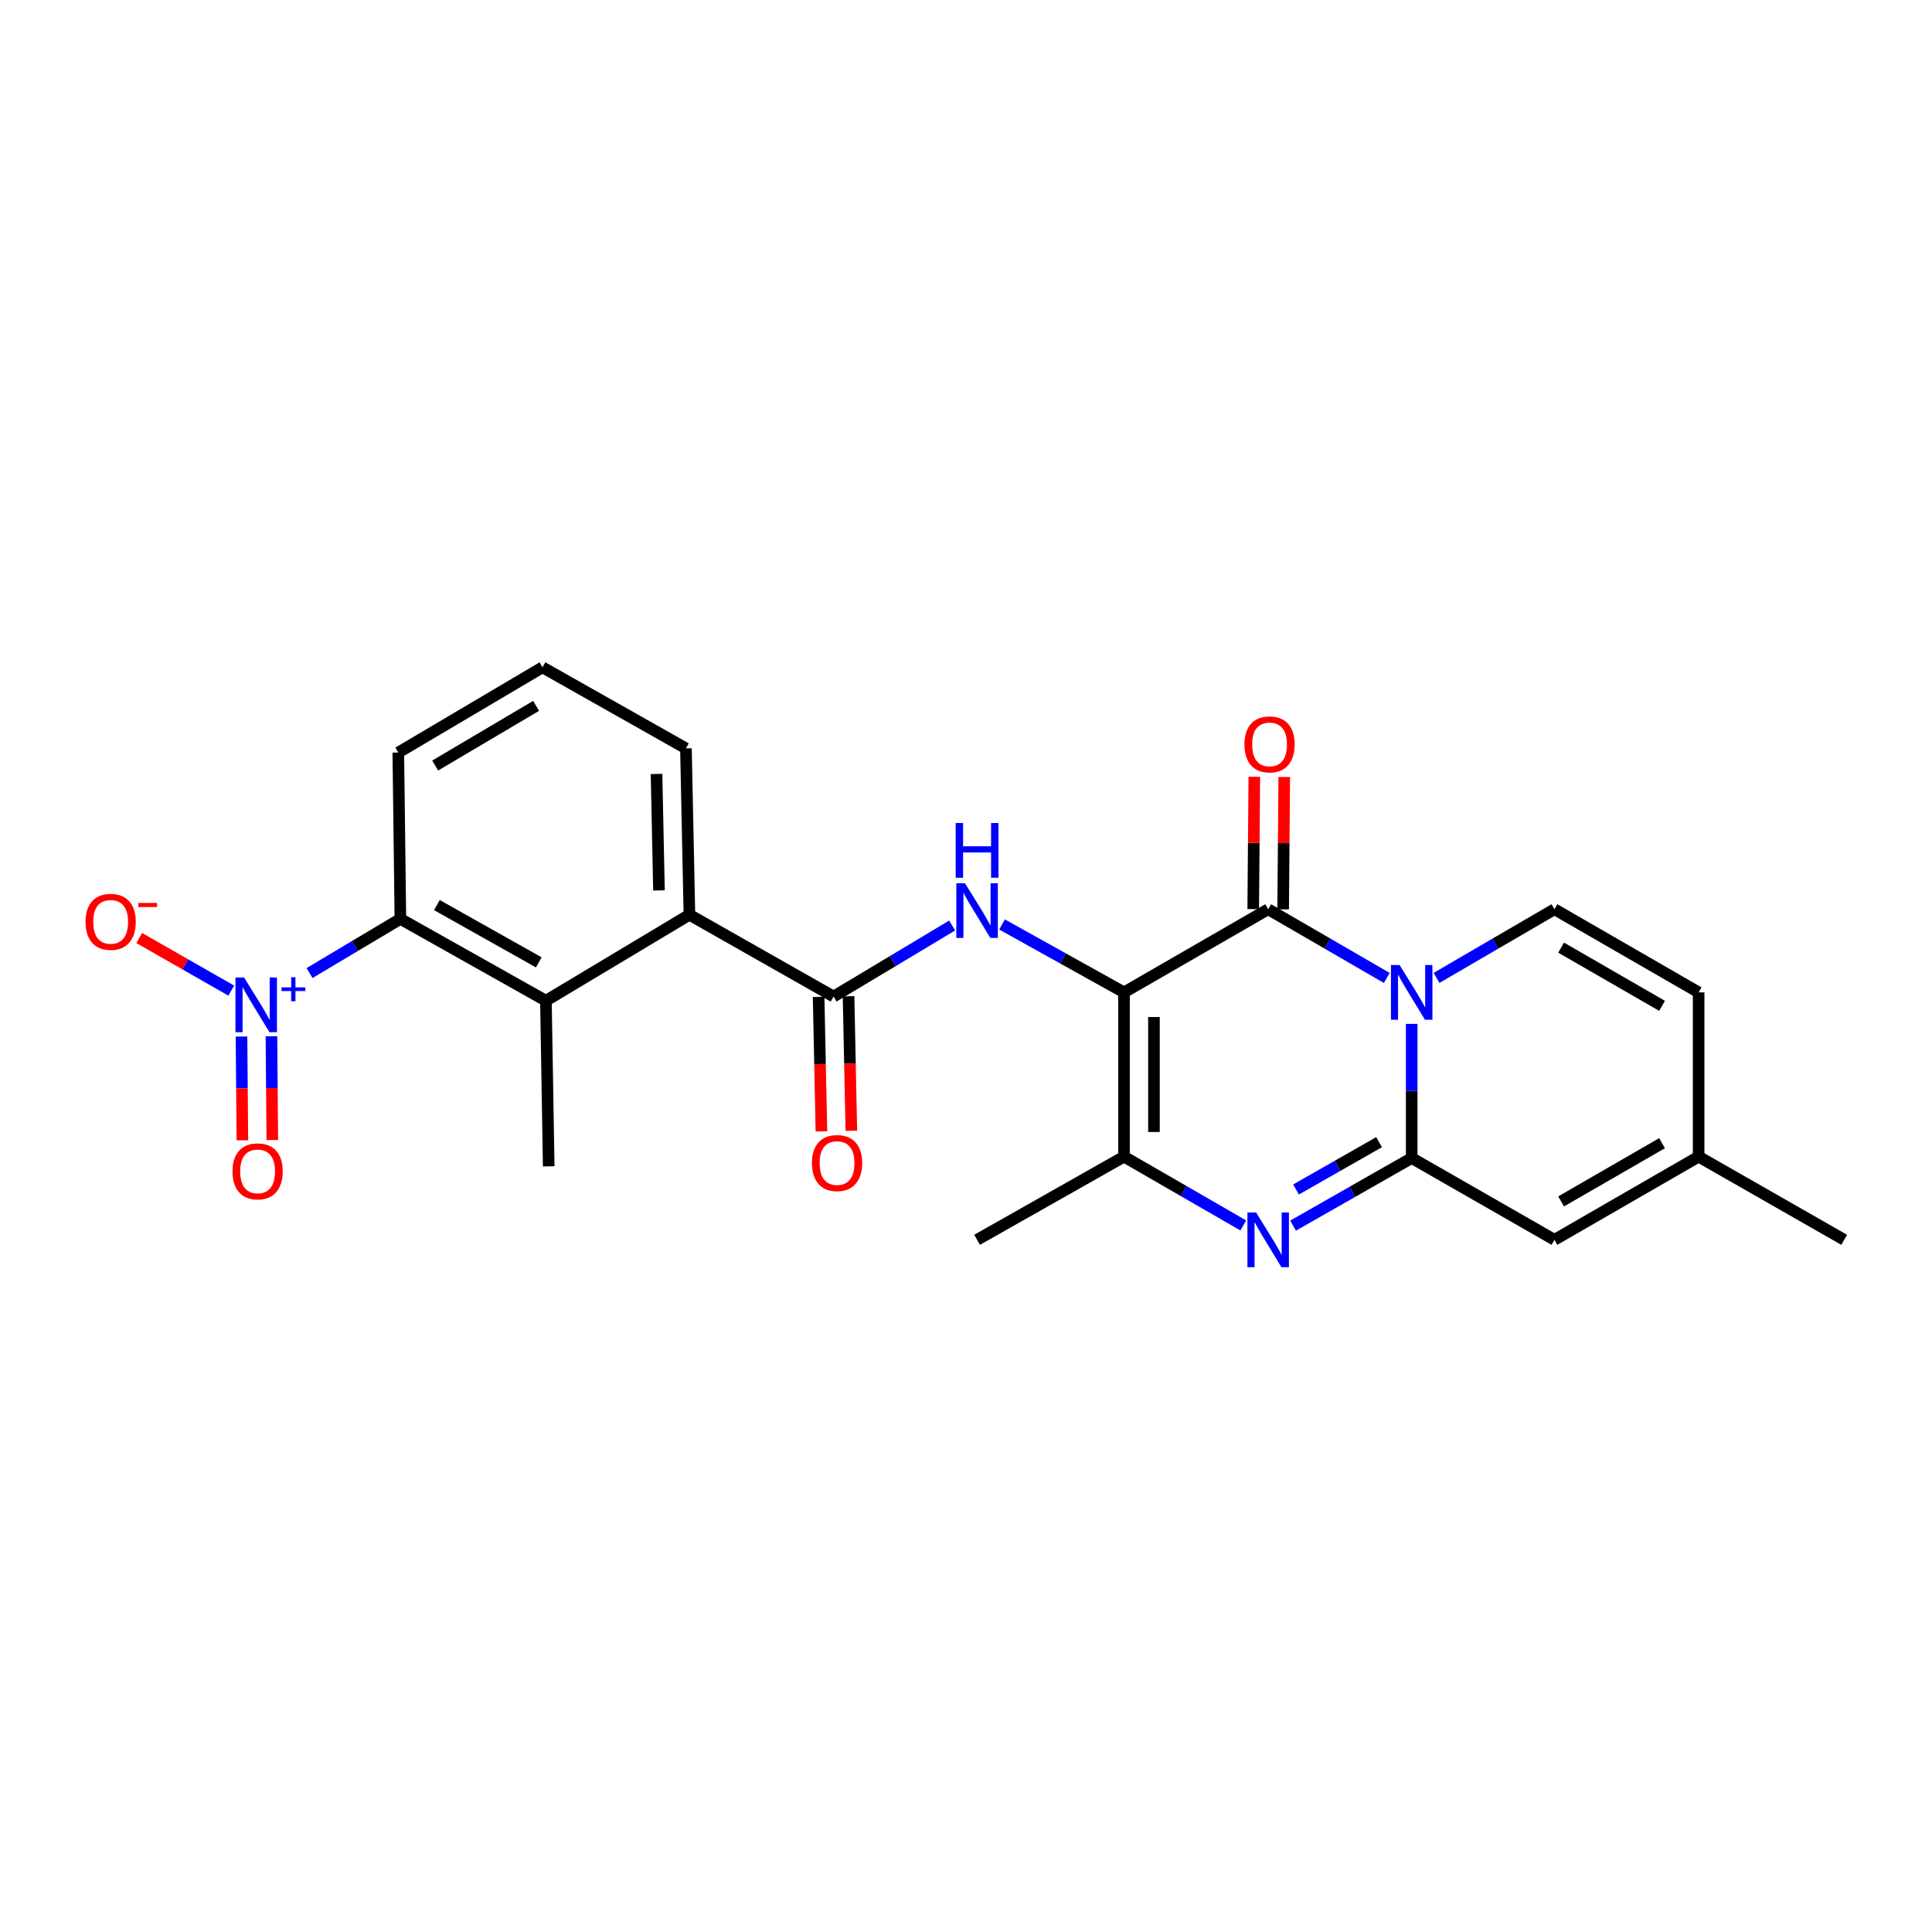 <?xml version='1.0' encoding='iso-8859-1'?>
<svg version='1.1' baseProfile='full'
              xmlns='http://www.w3.org/2000/svg'
                      xmlns:rdkit='http://www.rdkit.org/xml'
                      xmlns:xlink='http://www.w3.org/1999/xlink'
                  xml:space='preserve'
width='1000px' height='1000px' viewBox='0 0 1000 1000'>
<!-- END OF HEADER -->
<rect style='opacity:1.0;fill:#FFFFFF;stroke:none' width='1000' height='1000' x='0' y='0'> </rect>
<path class='bond-2' d='M 581.787,513.656 L 656.409,470.616' style='fill:none;fill-rule:evenodd;stroke:#000000;stroke-width:6px;stroke-linecap:butt;stroke-linejoin:miter;stroke-opacity:1' />
<path class='bond-4' d='M 581.787,513.656 L 581.787,598.676' style='fill:none;fill-rule:evenodd;stroke:#000000;stroke-width:6px;stroke-linecap:butt;stroke-linejoin:miter;stroke-opacity:1' />
<path class='bond-4' d='M 597.281,526.409 L 597.281,585.923' style='fill:none;fill-rule:evenodd;stroke:#000000;stroke-width:6px;stroke-linecap:butt;stroke-linejoin:miter;stroke-opacity:1' />
<path class='bond-5' d='M 581.787,513.656 L 550.22,496.08' style='fill:none;fill-rule:evenodd;stroke:#000000;stroke-width:6px;stroke-linecap:butt;stroke-linejoin:miter;stroke-opacity:1' />
<path class='bond-5' d='M 550.22,496.08 L 518.652,478.504' style='fill:none;fill-rule:evenodd;stroke:#0000FF;stroke-width:6px;stroke-linecap:butt;stroke-linejoin:miter;stroke-opacity:1' />
<path class='bond-0' d='M 717.801,506.189 L 687.105,488.402' style='fill:none;fill-rule:evenodd;stroke:#0000FF;stroke-width:6px;stroke-linecap:butt;stroke-linejoin:miter;stroke-opacity:1' />
<path class='bond-0' d='M 687.105,488.402 L 656.409,470.616' style='fill:none;fill-rule:evenodd;stroke:#000000;stroke-width:6px;stroke-linecap:butt;stroke-linejoin:miter;stroke-opacity:1' />
<path class='bond-8' d='M 743.565,506.155 L 774.071,488.385' style='fill:none;fill-rule:evenodd;stroke:#0000FF;stroke-width:6px;stroke-linecap:butt;stroke-linejoin:miter;stroke-opacity:1' />
<path class='bond-8' d='M 774.071,488.385 L 804.578,470.616' style='fill:none;fill-rule:evenodd;stroke:#000000;stroke-width:6px;stroke-linecap:butt;stroke-linejoin:miter;stroke-opacity:1' />
<path class='bond-25' d='M 730.687,529.959 L 730.687,564.675' style='fill:none;fill-rule:evenodd;stroke:#0000FF;stroke-width:6px;stroke-linecap:butt;stroke-linejoin:miter;stroke-opacity:1' />
<path class='bond-25' d='M 730.687,564.675 L 730.687,599.391' style='fill:none;fill-rule:evenodd;stroke:#000000;stroke-width:6px;stroke-linecap:butt;stroke-linejoin:miter;stroke-opacity:1' />
<path class='bond-1' d='M 730.687,599.391 L 699.987,616.888' style='fill:none;fill-rule:evenodd;stroke:#000000;stroke-width:6px;stroke-linecap:butt;stroke-linejoin:miter;stroke-opacity:1' />
<path class='bond-1' d='M 699.987,616.888 L 669.287,634.385' style='fill:none;fill-rule:evenodd;stroke:#0000FF;stroke-width:6px;stroke-linecap:butt;stroke-linejoin:miter;stroke-opacity:1' />
<path class='bond-1' d='M 713.805,591.178 L 692.315,603.427' style='fill:none;fill-rule:evenodd;stroke:#000000;stroke-width:6px;stroke-linecap:butt;stroke-linejoin:miter;stroke-opacity:1' />
<path class='bond-1' d='M 692.315,603.427 L 670.825,615.675' style='fill:none;fill-rule:evenodd;stroke:#0000FF;stroke-width:6px;stroke-linecap:butt;stroke-linejoin:miter;stroke-opacity:1' />
<path class='bond-12' d='M 730.687,599.391 L 804.578,641.725' style='fill:none;fill-rule:evenodd;stroke:#000000;stroke-width:6px;stroke-linecap:butt;stroke-linejoin:miter;stroke-opacity:1' />
<path class='bond-16' d='M 664.156,470.681 L 664.443,436.429' style='fill:none;fill-rule:evenodd;stroke:#000000;stroke-width:6px;stroke-linecap:butt;stroke-linejoin:miter;stroke-opacity:1' />
<path class='bond-16' d='M 664.443,436.429 L 664.729,402.176' style='fill:none;fill-rule:evenodd;stroke:#FF0000;stroke-width:6px;stroke-linecap:butt;stroke-linejoin:miter;stroke-opacity:1' />
<path class='bond-16' d='M 648.662,470.551 L 648.949,436.299' style='fill:none;fill-rule:evenodd;stroke:#000000;stroke-width:6px;stroke-linecap:butt;stroke-linejoin:miter;stroke-opacity:1' />
<path class='bond-16' d='M 648.949,436.299 L 649.236,402.047' style='fill:none;fill-rule:evenodd;stroke:#FF0000;stroke-width:6px;stroke-linecap:butt;stroke-linejoin:miter;stroke-opacity:1' />
<path class='bond-3' d='M 643.516,634.286 L 612.651,616.481' style='fill:none;fill-rule:evenodd;stroke:#0000FF;stroke-width:6px;stroke-linecap:butt;stroke-linejoin:miter;stroke-opacity:1' />
<path class='bond-3' d='M 612.651,616.481 L 581.787,598.676' style='fill:none;fill-rule:evenodd;stroke:#000000;stroke-width:6px;stroke-linecap:butt;stroke-linejoin:miter;stroke-opacity:1' />
<path class='bond-19' d='M 581.787,598.676 L 505.736,641.725' style='fill:none;fill-rule:evenodd;stroke:#000000;stroke-width:6px;stroke-linecap:butt;stroke-linejoin:miter;stroke-opacity:1' />
<path class='bond-7' d='M 492.831,479.045 L 462.145,497.431' style='fill:none;fill-rule:evenodd;stroke:#0000FF;stroke-width:6px;stroke-linecap:butt;stroke-linejoin:miter;stroke-opacity:1' />
<path class='bond-7' d='M 462.145,497.431 L 431.458,515.816' style='fill:none;fill-rule:evenodd;stroke:#000000;stroke-width:6px;stroke-linecap:butt;stroke-linejoin:miter;stroke-opacity:1' />
<path class='bond-6' d='M 160.225,503.652 L 183.731,489.635' style='fill:none;fill-rule:evenodd;stroke:#0000FF;stroke-width:6px;stroke-linecap:butt;stroke-linejoin:miter;stroke-opacity:1' />
<path class='bond-6' d='M 183.731,489.635 L 207.238,475.617' style='fill:none;fill-rule:evenodd;stroke:#000000;stroke-width:6px;stroke-linecap:butt;stroke-linejoin:miter;stroke-opacity:1' />
<path class='bond-15' d='M 119.698,512.742 L 95.883,499.131' style='fill:none;fill-rule:evenodd;stroke:#0000FF;stroke-width:6px;stroke-linecap:butt;stroke-linejoin:miter;stroke-opacity:1' />
<path class='bond-15' d='M 95.883,499.131 L 72.068,485.521' style='fill:none;fill-rule:evenodd;stroke:#FF0000;stroke-width:6px;stroke-linecap:butt;stroke-linejoin:miter;stroke-opacity:1' />
<path class='bond-17' d='M 124.999,536.499 L 125.227,563.358' style='fill:none;fill-rule:evenodd;stroke:#0000FF;stroke-width:6px;stroke-linecap:butt;stroke-linejoin:miter;stroke-opacity:1' />
<path class='bond-17' d='M 125.227,563.358 L 125.456,590.218' style='fill:none;fill-rule:evenodd;stroke:#FF0000;stroke-width:6px;stroke-linecap:butt;stroke-linejoin:miter;stroke-opacity:1' />
<path class='bond-17' d='M 140.493,536.367 L 140.721,563.227' style='fill:none;fill-rule:evenodd;stroke:#0000FF;stroke-width:6px;stroke-linecap:butt;stroke-linejoin:miter;stroke-opacity:1' />
<path class='bond-17' d='M 140.721,563.227 L 140.949,590.086' style='fill:none;fill-rule:evenodd;stroke:#FF0000;stroke-width:6px;stroke-linecap:butt;stroke-linejoin:miter;stroke-opacity:1' />
<path class='bond-11' d='M 431.458,515.816 L 356.844,473.474' style='fill:none;fill-rule:evenodd;stroke:#000000;stroke-width:6px;stroke-linecap:butt;stroke-linejoin:miter;stroke-opacity:1' />
<path class='bond-18' d='M 423.713,515.978 L 424.44,550.79' style='fill:none;fill-rule:evenodd;stroke:#000000;stroke-width:6px;stroke-linecap:butt;stroke-linejoin:miter;stroke-opacity:1' />
<path class='bond-18' d='M 424.44,550.79 L 425.167,585.602' style='fill:none;fill-rule:evenodd;stroke:#FF0000;stroke-width:6px;stroke-linecap:butt;stroke-linejoin:miter;stroke-opacity:1' />
<path class='bond-18' d='M 439.203,515.654 L 439.931,550.466' style='fill:none;fill-rule:evenodd;stroke:#000000;stroke-width:6px;stroke-linecap:butt;stroke-linejoin:miter;stroke-opacity:1' />
<path class='bond-18' d='M 439.931,550.466 L 440.658,585.278' style='fill:none;fill-rule:evenodd;stroke:#FF0000;stroke-width:6px;stroke-linecap:butt;stroke-linejoin:miter;stroke-opacity:1' />
<path class='bond-13' d='M 804.578,470.616 L 879.209,513.656' style='fill:none;fill-rule:evenodd;stroke:#000000;stroke-width:6px;stroke-linecap:butt;stroke-linejoin:miter;stroke-opacity:1' />
<path class='bond-13' d='M 808.032,490.494 L 860.273,520.622' style='fill:none;fill-rule:evenodd;stroke:#000000;stroke-width:6px;stroke-linecap:butt;stroke-linejoin:miter;stroke-opacity:1' />
<path class='bond-9' d='M 207.238,475.617 L 282.566,517.977' style='fill:none;fill-rule:evenodd;stroke:#000000;stroke-width:6px;stroke-linecap:butt;stroke-linejoin:miter;stroke-opacity:1' />
<path class='bond-9' d='M 226.132,468.466 L 278.862,498.117' style='fill:none;fill-rule:evenodd;stroke:#000000;stroke-width:6px;stroke-linecap:butt;stroke-linejoin:miter;stroke-opacity:1' />
<path class='bond-27' d='M 207.238,475.617 L 206.162,389.521' style='fill:none;fill-rule:evenodd;stroke:#000000;stroke-width:6px;stroke-linecap:butt;stroke-linejoin:miter;stroke-opacity:1' />
<path class='bond-10' d='M 282.566,517.977 L 356.844,473.474' style='fill:none;fill-rule:evenodd;stroke:#000000;stroke-width:6px;stroke-linecap:butt;stroke-linejoin:miter;stroke-opacity:1' />
<path class='bond-22' d='M 282.566,517.977 L 284.013,603.703' style='fill:none;fill-rule:evenodd;stroke:#000000;stroke-width:6px;stroke-linecap:butt;stroke-linejoin:miter;stroke-opacity:1' />
<path class='bond-21' d='M 356.844,473.474 L 355.037,387.36' style='fill:none;fill-rule:evenodd;stroke:#000000;stroke-width:6px;stroke-linecap:butt;stroke-linejoin:miter;stroke-opacity:1' />
<path class='bond-21' d='M 341.082,460.882 L 339.817,400.602' style='fill:none;fill-rule:evenodd;stroke:#000000;stroke-width:6px;stroke-linecap:butt;stroke-linejoin:miter;stroke-opacity:1' />
<path class='bond-14' d='M 804.578,641.725 L 879.209,598.676' style='fill:none;fill-rule:evenodd;stroke:#000000;stroke-width:6px;stroke-linecap:butt;stroke-linejoin:miter;stroke-opacity:1' />
<path class='bond-14' d='M 808.031,621.846 L 860.272,591.712' style='fill:none;fill-rule:evenodd;stroke:#000000;stroke-width:6px;stroke-linecap:butt;stroke-linejoin:miter;stroke-opacity:1' />
<path class='bond-26' d='M 879.209,513.656 L 879.209,598.676' style='fill:none;fill-rule:evenodd;stroke:#000000;stroke-width:6px;stroke-linecap:butt;stroke-linejoin:miter;stroke-opacity:1' />
<path class='bond-24' d='M 879.209,598.676 L 954.545,641.725' style='fill:none;fill-rule:evenodd;stroke:#000000;stroke-width:6px;stroke-linecap:butt;stroke-linejoin:miter;stroke-opacity:1' />
<path class='bond-20' d='M 206.162,389.521 L 280.793,345.405' style='fill:none;fill-rule:evenodd;stroke:#000000;stroke-width:6px;stroke-linecap:butt;stroke-linejoin:miter;stroke-opacity:1' />
<path class='bond-20' d='M 225.241,396.241 L 277.483,365.36' style='fill:none;fill-rule:evenodd;stroke:#000000;stroke-width:6px;stroke-linecap:butt;stroke-linejoin:miter;stroke-opacity:1' />
<path class='bond-23' d='M 355.037,387.36 L 280.793,345.405' style='fill:none;fill-rule:evenodd;stroke:#000000;stroke-width:6px;stroke-linecap:butt;stroke-linejoin:miter;stroke-opacity:1' />
<path  class='atom-1' d='M 724.427 499.496
L 733.707 514.496
Q 734.627 515.976, 736.107 518.656
Q 737.587 521.336, 737.667 521.496
L 737.667 499.496
L 741.427 499.496
L 741.427 527.816
L 737.547 527.816
L 727.587 511.416
Q 726.427 509.496, 725.187 507.296
Q 723.987 505.096, 723.627 504.416
L 723.627 527.816
L 719.947 527.816
L 719.947 499.496
L 724.427 499.496
' fill='#0000FF'/>
<path  class='atom-4' d='M 650.149 627.565
L 659.429 642.565
Q 660.349 644.045, 661.829 646.725
Q 663.309 649.405, 663.389 649.565
L 663.389 627.565
L 667.149 627.565
L 667.149 655.885
L 663.269 655.885
L 653.309 639.485
Q 652.149 637.565, 650.909 635.365
Q 649.709 633.165, 649.349 632.485
L 649.349 655.885
L 645.669 655.885
L 645.669 627.565
L 650.149 627.565
' fill='#0000FF'/>
<path  class='atom-6' d='M 499.476 457.153
L 508.756 472.153
Q 509.676 473.633, 511.156 476.313
Q 512.636 478.993, 512.716 479.153
L 512.716 457.153
L 516.476 457.153
L 516.476 485.473
L 512.596 485.473
L 502.636 469.073
Q 501.476 467.153, 500.236 464.953
Q 499.036 462.753, 498.676 462.073
L 498.676 485.473
L 494.996 485.473
L 494.996 457.153
L 499.476 457.153
' fill='#0000FF'/>
<path  class='atom-6' d='M 494.656 426.001
L 498.496 426.001
L 498.496 438.041
L 512.976 438.041
L 512.976 426.001
L 516.816 426.001
L 516.816 454.321
L 512.976 454.321
L 512.976 441.241
L 498.496 441.241
L 498.496 454.321
L 494.656 454.321
L 494.656 426.001
' fill='#0000FF'/>
<path  class='atom-7' d='M 126.347 505.96
L 135.627 520.96
Q 136.547 522.44, 138.027 525.12
Q 139.507 527.8, 139.587 527.96
L 139.587 505.96
L 143.347 505.96
L 143.347 534.28
L 139.467 534.28
L 129.507 517.88
Q 128.347 515.96, 127.107 513.76
Q 125.907 511.56, 125.547 510.88
L 125.547 534.28
L 121.867 534.28
L 121.867 505.96
L 126.347 505.96
' fill='#0000FF'/>
<path  class='atom-7' d='M 145.723 511.065
L 150.713 511.065
L 150.713 505.811
L 152.931 505.811
L 152.931 511.065
L 158.052 511.065
L 158.052 512.966
L 152.931 512.966
L 152.931 518.246
L 150.713 518.246
L 150.713 512.966
L 145.723 512.966
L 145.723 511.065
' fill='#0000FF'/>
<path  class='atom-16' d='M 44.271 477.143
Q 44.271 470.343, 47.631 466.543
Q 50.991 462.743, 57.271 462.743
Q 63.551 462.743, 66.911 466.543
Q 70.271 470.343, 70.271 477.143
Q 70.271 484.023, 66.871 487.943
Q 63.471 491.823, 57.271 491.823
Q 51.031 491.823, 47.631 487.943
Q 44.271 484.063, 44.271 477.143
M 57.271 488.623
Q 61.591 488.623, 63.911 485.743
Q 66.271 482.823, 66.271 477.143
Q 66.271 471.583, 63.911 468.783
Q 61.591 465.943, 57.271 465.943
Q 52.951 465.943, 50.591 468.743
Q 48.271 471.543, 48.271 477.143
Q 48.271 482.863, 50.591 485.743
Q 52.951 488.623, 57.271 488.623
' fill='#FF0000'/>
<path  class='atom-16' d='M 71.591 467.366
L 81.28 467.366
L 81.28 469.478
L 71.591 469.478
L 71.591 467.366
' fill='#FF0000'/>
<path  class='atom-17' d='M 644.124 385.297
Q 644.124 378.497, 647.484 374.697
Q 650.844 370.897, 657.124 370.897
Q 663.404 370.897, 666.764 374.697
Q 670.124 378.497, 670.124 385.297
Q 670.124 392.177, 666.724 396.097
Q 663.324 399.977, 657.124 399.977
Q 650.884 399.977, 647.484 396.097
Q 644.124 392.217, 644.124 385.297
M 657.124 396.777
Q 661.444 396.777, 663.764 393.897
Q 666.124 390.977, 666.124 385.297
Q 666.124 379.737, 663.764 376.937
Q 661.444 374.097, 657.124 374.097
Q 652.804 374.097, 650.444 376.897
Q 648.124 379.697, 648.124 385.297
Q 648.124 391.017, 650.444 393.897
Q 652.804 396.777, 657.124 396.777
' fill='#FF0000'/>
<path  class='atom-18' d='M 120.339 606.297
Q 120.339 599.497, 123.699 595.697
Q 127.059 591.897, 133.339 591.897
Q 139.619 591.897, 142.979 595.697
Q 146.339 599.497, 146.339 606.297
Q 146.339 613.177, 142.939 617.097
Q 139.539 620.977, 133.339 620.977
Q 127.099 620.977, 123.699 617.097
Q 120.339 613.217, 120.339 606.297
M 133.339 617.777
Q 137.659 617.777, 139.979 614.897
Q 142.339 611.977, 142.339 606.297
Q 142.339 600.737, 139.979 597.937
Q 137.659 595.097, 133.339 595.097
Q 129.019 595.097, 126.659 597.897
Q 124.339 600.697, 124.339 606.297
Q 124.339 612.017, 126.659 614.897
Q 129.019 617.777, 133.339 617.777
' fill='#FF0000'/>
<path  class='atom-19' d='M 420.257 601.993
Q 420.257 595.193, 423.617 591.393
Q 426.977 587.593, 433.257 587.593
Q 439.537 587.593, 442.897 591.393
Q 446.257 595.193, 446.257 601.993
Q 446.257 608.873, 442.857 612.793
Q 439.457 616.673, 433.257 616.673
Q 427.017 616.673, 423.617 612.793
Q 420.257 608.913, 420.257 601.993
M 433.257 613.473
Q 437.577 613.473, 439.897 610.593
Q 442.257 607.673, 442.257 601.993
Q 442.257 596.433, 439.897 593.633
Q 437.577 590.793, 433.257 590.793
Q 428.937 590.793, 426.577 593.593
Q 424.257 596.393, 424.257 601.993
Q 424.257 607.713, 426.577 610.593
Q 428.937 613.473, 433.257 613.473
' fill='#FF0000'/>
</svg>
